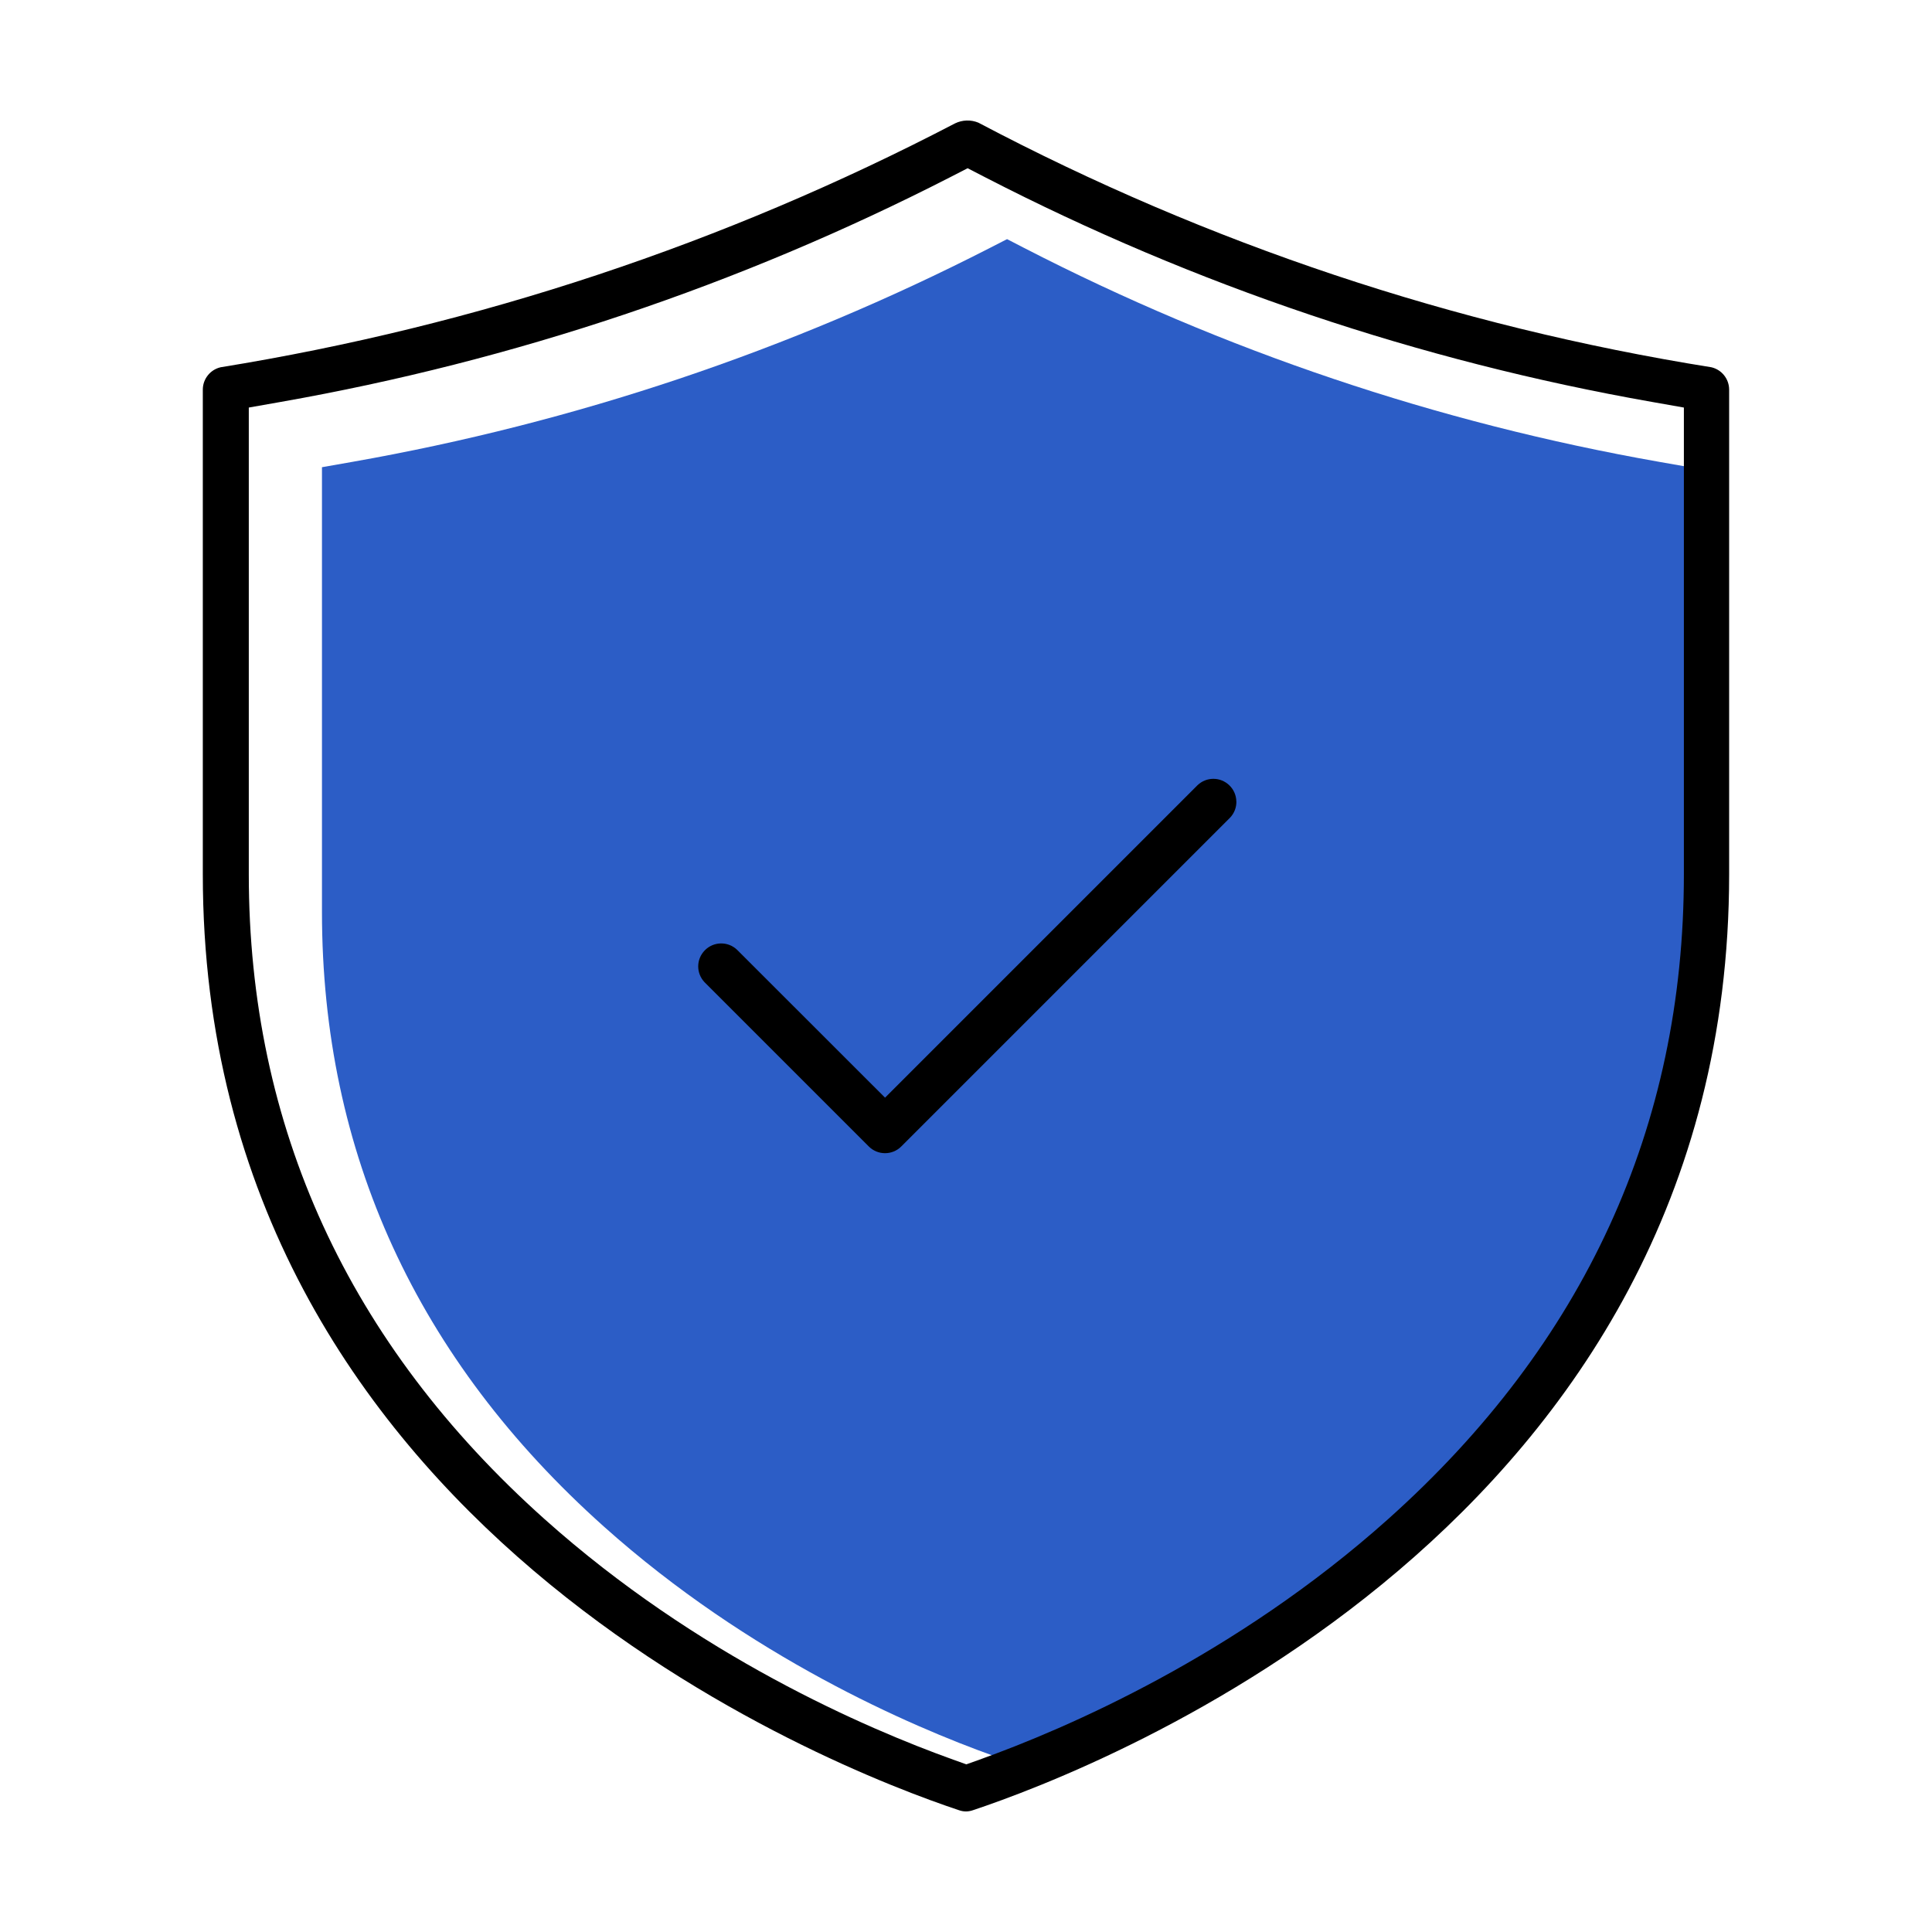 <?xml version="1.0" encoding="UTF-8"?>
<svg id="Calque_1" data-name="Calque 1" xmlns="http://www.w3.org/2000/svg" width="400" height="400" viewBox="0 0 400 400">
  <defs>
    <style>
      .cls-1 {
        fill: #2c5dc6;
      }
    </style>
  </defs>
  <path class="cls-1" d="m208.5,49.51l3.49,1.8c41.4,21.33,85.66,36.24,131.53,44.31l6.32,1.11v92.09c0,49.81-19.64,92.62-58.37,127.24-30.13,26.94-63.46,41.3-80.64,47.46l-2.58.92-2.58-.92c-17.18-6.16-50.51-20.52-80.64-47.46-38.73-34.62-58.37-77.43-58.37-127.24v-92.09l6.31-1.11c46.02-8.11,90.44-23.02,132.04-44.32l3.49-1.79Z"/>
  <g>
    <path d="m255.97,165.93c-.02-1.27-.54-2.46-1.45-3.34-1.84-1.78-4.72-1.79-6.58-.03l-64.7,64.7-30.65-30.63c-1.89-1.79-4.88-1.73-6.69.15-1.78,1.84-1.79,4.71-.04,6.57l34.01,34.01c1.86,1.86,4.88,1.86,6.73,0h0s68.08-68.08,68.08-68.08c.86-.91,1.32-2.1,1.3-3.35Z"/>
    <path d="m45.67,76.04c-2.14.49-3.68,2.42-3.68,4.63v100.33c0,134.83,130.43,185.08,156.57,193.79.5.17.97.25,1.46.25.47-.01.93-.09,1.37-.24,26.18-8.72,156.61-58.97,156.61-193.8v-100.32c0-2.22-1.53-4.14-3.67-4.64-53.14-8.49-104.19-25.53-151.78-50.65-1.56-.64-3.31-.58-4.83.16-47.75,24.89-98.91,41.88-152.06,50.49Zm154.67-41.21l3.66,1.89c43.44,22.38,89.87,38.02,138,46.49l6.63,1.17v96.63c0,52.26-20.61,97.18-61.24,133.51-31.61,28.26-66.58,43.33-84.61,49.8l-2.71.97-2.71-.97c-18.03-6.47-53-21.53-84.61-49.8-40.64-36.33-61.24-81.25-61.24-133.51v-96.63l6.63-1.17c48.29-8.51,94.9-24.16,138.54-46.5l3.66-1.88Z"/>
  </g>
</svg>